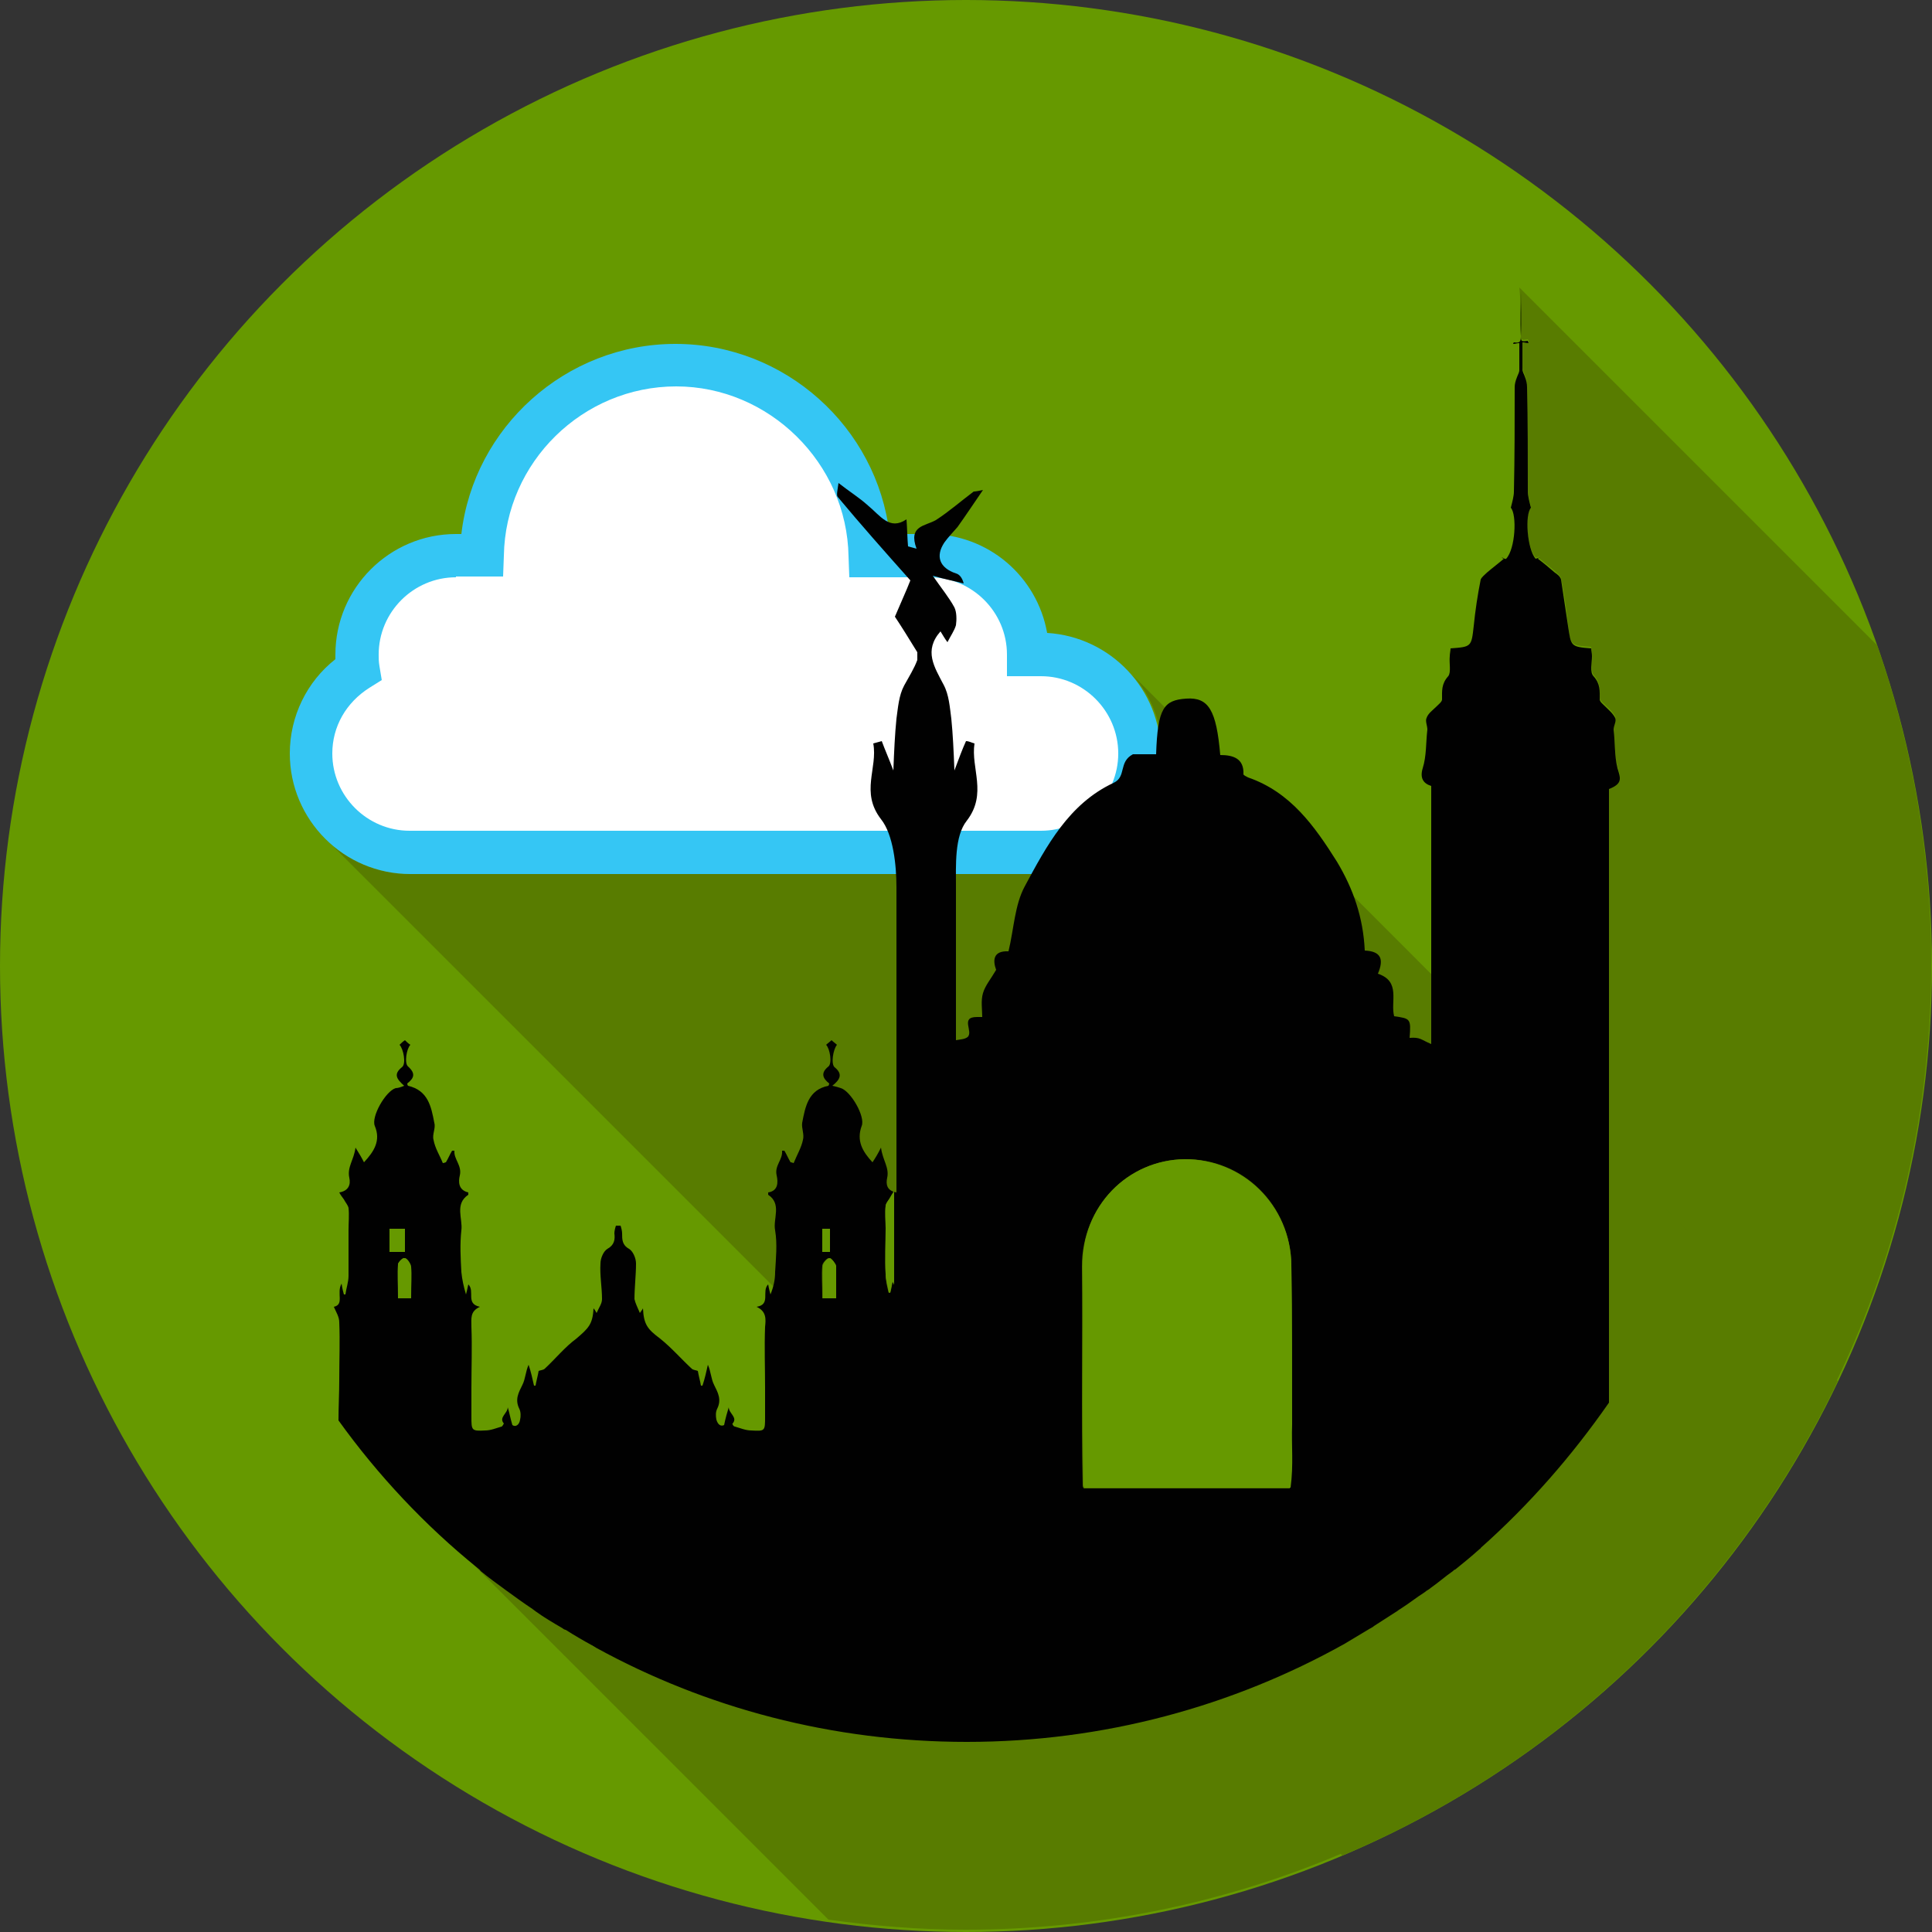 <?xml version="1.0" encoding="utf-8"?>
<!-- Generator: Adobe Illustrator 19.0.1, SVG Export Plug-In . SVG Version: 6.00 Build 0)  -->
<svg version="1.1" id="Layer_1" xmlns="http://www.w3.org/2000/svg" xmlns:xlink="http://www.w3.org/1999/xlink" x="0px" y="0px"
	 viewBox="-270 182 250 250" style="enable-background:new -270 182 250 250;" xml:space="preserve">
<rect x="-270" y="182" width="250" height="250" fill="#333333" stroke="none"/>
<style type="text/css">
	.st0{fill:#669900;}
	.st1{fill:#587C00;}
	.st2{fill:#FFFFFF;}
	.st3{fill:#35C6F4;}
	.st4{fill:#010101;}
</style>
<circle class="st0" cx="-145" cy="307" r="125"/>
<path class="st1" d="M-73.2,225.3c0,0.8,0.2,0.7,0.9,0.6c0,0,0.1,0.1,0.1,0.3c-0.4,0-0.4-0.1-0.8-0.1c0,1.2,0,2.4,0,3.5
	c0,0.3,0.2,0.6,0.3,0.9c0.2,0.5,0.3,0.9,0.3,1.4c0,4.5,0,9,0.1,13.5c0,0.6,0.2,1.3,0.4,2.1c-0.8,0.9-0.6,5.3,0.6,6.6
	c0.1,0.1,0.4-0.1,0.6-0.2c-0.1,0.1-0.2,0.2-0.3,0.2c0.7,0.6,1.5,1.2,2.2,1.8c0.3,0.3,0.7,0.6,0.8,0.9c0.4,2,0.7,4,0.9,6
	c0.3,2.7,0.3,2.7,3,2.9c0,0.3,0.1,0.7,0.1,1c0.1,0.9-0.2,2.1,0.2,2.6c0.9,1,0.8,1.9,0.8,3c0,0.3,0.4,0.6,0.7,0.9
	c0.5,0.5,1,0.9,1.3,1.5c0.2,0.4-0.2,1-0.2,1.5c0.2,1.7,0.1,3.4,0.5,5c0.4,1.3,0.7,2-1.3,2.3c0,12.9,0,51.4,0,79.4
	c-4.7,7-10.3,13.3-16.6,18.8l0,0c-0.1,0.1-0.2,0.1-0.2,0.2c-1,0.9-2,1.8-3.1,2.6c-0.1,0.1-0.2,0.2-0.3,0.2c-0.9,0.8-1.9,1.5-2.9,2.2
	c-0.2,0.2-0.5,0.3-0.7,0.5c-1,0.8-2.1,1.5-3.2,2.2c-0.2,0.1-0.4,0.3-0.6,0.4c-0.9,0.6-1.8,1.2-2.8,1.8c-0.3,0.2-0.6,0.4-0.8,0.5
	c-1,0.6-2,1.2-3,1.8l0,0c-14.5,8.1-31.1,12.7-48.9,12.7c-17.4,0-33.7-4.4-48-12.2l0,0c-0.1-0.1-0.2-0.1-0.3-0.2
	c-0.1,0-0.1-0.1-0.2-0.1c-1.2-0.6-2.3-1.3-3.4-2c-0.1-0.1-0.3-0.2-0.4-0.2c-1.2-0.7-2.3-1.5-3.5-2.2c-0.1-0.1-0.3-0.2-0.4-0.3
	c-1.1-0.8-2.3-1.6-3.4-2.4l0,0c-1.1-0.8-2.2-1.7-3.3-2.5c-0.1-0.1-0.3-0.2-0.4-0.4c-1.1-0.9-2.2-1.9-3.3-2.8l48.9,48.9
	c5.8,0.8,11.7,1.3,17.7,1.3c69,0,125-56,125-125c0-14.4-2.5-28.3-7-41.2l-46.3-46.3C-73.2,221.2-73.1,223.2-73.2,225.3z"/>
<path class="st1" d="M-123.4,269.4c2.4,2.7,3.8,6.3,3.8,10.1c0,8.6-7,15.6-15.6,15.6h-81.7c-3.8,0-7.4-1.4-10.1-3.7l130.7,130.7
	c28.2-11.9,51-33.9,64.1-61.4L-123.4,269.4z"/>
<g>
	<path class="st2" d="M-223.6,268.6c-0.1-0.6-0.2-1.3-0.2-1.9c0-7.1,5.7-12.8,12.8-12.8h3.3c0.3-13.7,11.4-24.6,25.1-24.6
		c13.7,0,24.9,11,25.1,24.6h7.7c7.1,0,12.8,5.7,12.8,12.8h1.6c7.1,0,12.8,5.7,12.8,12.8s-5.7,12.8-12.8,12.8h-81.5
		c-7.1,0-12.8-5.7-12.8-12.8C-229.7,274.9-227.3,270.9-223.6,268.6z"/>
	<path class="st3" d="M-135.3,295.1h-81.6c-8.6,0-15.6-7-15.6-15.6c0-4.8,2.2-9.3,5.9-12.2c0-0.2,0-0.4,0-0.6
		c0-8.6,7-15.6,15.6-15.6h0.7c1.6-13.8,13.5-24.6,27.7-24.6c14.2,0,26.1,10.8,27.7,24.6h5.1c7.7,0,14,5.5,15.3,12.8
		c8.2,0.5,14.7,7.3,14.7,15.6C-119.7,288.1-126.7,295.1-135.3,295.1z M-211,256.7c-5.5,0-10,4.5-10,10c0,0.5,0,0.9,0.1,1.5l0.3,1.8
		l-1.6,1c-3,1.9-4.8,5-4.8,8.5c0,5.5,4.5,10,10,10h81.7c5.5,0,10-4.5,10-10s-4.5-10-10-10h-4.4v-2.8c0-5.5-4.5-10-10-10h-10.4
		l-0.1-2.7c-0.2-12.1-10.3-22-22.3-22c-12.1,0-22.1,9.8-22.3,21.9l-0.1,2.7h-6.1V256.7z"/>
</g>
<path class="st4" d="M-60.7,281.4c-0.4-1.6-0.3-3.4-0.5-5c0-0.5,0.4-1.1,0.2-1.5c-0.3-0.6-0.8-1-1.3-1.5c-0.3-0.3-0.7-0.6-0.7-0.9
	c0-1.1,0.1-2-0.8-3c-0.5-0.5-0.2-1.7-0.2-2.6c0-0.4-0.1-0.7-0.1-1c-2.7-0.2-2.6-0.3-3-2.9c-0.3-2-0.6-4-0.9-6
	c-0.1-0.4-0.5-0.7-0.8-0.9c-0.7-0.6-1.4-1.2-2.2-1.8c0.1-0.1,0.2-0.2,0.3-0.2c-0.2,0.1-0.6,0.2-0.6,0.2c-1.1-1.3-1.4-5.7-0.6-6.6
	c-0.2-0.8-0.4-1.5-0.4-2.1c0-4.5,0-9-0.1-13.5c0-0.5-0.1-0.9-0.3-1.4c-0.1-0.3-0.3-0.6-0.3-0.9c0-1.2,0-2.3,0-3.5
	c0.4,0,0.4,0.1,0.8,0.1c-0.1-0.2-0.1-0.3-0.1-0.3c-0.7,0.1-0.9,0.2-0.9-0.6c0.1-2,0-4,0-5.8l0,0c0,1.8-0.1,3.7,0,5.8
	c0,0.8-0.2,0.9-0.9,0.8c0,0-0.1,0.1-0.1,0.2c0.4,0,0.4-0.1,0.8-0.1c0,1.2,0,2.4,0,3.5c0,0.3-0.2,0.6-0.3,0.9
	c-0.2,0.5-0.3,0.9-0.3,1.3c0,4.5,0,9-0.1,13.5c0,0.6-0.2,1.3-0.4,2.1c0.8,0.9,0.6,5.3-0.6,6.6c-0.1,0.1-0.4-0.1-0.6-0.2
	c0.1,0.1,0.2,0.2,0.3,0.2c-0.7,0.6-1.5,1.2-2.2,1.8c-0.3,0.3-0.7,0.6-0.8,0.9c-0.4,2-0.7,4-0.9,6c-0.3,2.7-0.3,2.7-3,2.9
	c0,0.3-0.1,0.7-0.1,1c-0.1,0.9,0.2,2.1-0.2,2.6c-0.9,1-0.8,1.9-0.8,3c0,0.3-0.4,0.6-0.7,0.9c-0.5,0.5-1.1,0.9-1.3,1.5
	c-0.2,0.4,0.1,1,0.1,1.5c-0.2,1.7-0.1,3.4-0.6,5c-0.4,1.3,0.1,2,1.1,2.3c0,6.4,0,12.7,0,19.1c0,4.8,0,9.5,0,14.3
	c-1.4-0.6-1.4-0.9-2.8-0.8c0.2-2.5,0.1-2.5-2-2.8c-0.5-1.9,0.9-4.5-2.1-5.5c0.8-1.9,0.4-2.9-1.7-3c-0.2-4.3-1.5-8-3.6-11.5
	c-2.9-4.6-6-9-11.5-10.9c-0.2-0.1-0.6-0.3-0.6-0.4c0.1-2.1-1.4-2.5-3-2.5c-0.5-5.8-1.5-7.5-4.4-7.3s-3.7,1.2-3.9,7.2
	c-0.9,0-1.9,0-3,0c-1.9,1-0.8,2.9-2.5,3.7c-5.8,2.7-8.7,8.2-11.5,13.4c-1.3,2.4-1.4,5.5-2.1,8.4c-2.1-0.1-2,1.3-1.6,2.4
	c-0.7,1.2-1.4,2-1.7,3s-0.1,2.1-0.1,3.1c-0.3,0-0.5,0-0.7,0c-2.2,0-0.4,1.9-1.2,2.6c-0.4,0.3-1,0.3-1.5,0.4c0-11.3,0-19.4,0-19.8
	c0-2.8-0.2-6.6,1.4-8.6c2.7-3.5,0.5-6.8,1-10c-0.4-0.1-0.7-0.3-1.1-0.3c-0.5,1.1-0.9,2.2-1.5,3.8c-0.1-2.6-0.2-4.7-0.4-6.7
	c-0.2-1.5-0.3-3.1-1-4.4c-1.2-2.3-2.6-4.4-0.4-6.9c0.3,0.5,0.6,1,0.9,1.4c0.4-0.8,0.9-1.5,1.1-2.2c0.1-0.7,0.1-1.7-0.2-2.3
	c-0.7-1.3-1.7-2.5-2.8-4.1c1.7,0.5,2.9,0.7,4,1c-0.2-0.8-0.6-1.2-1-1.3c-2.1-0.7-2.7-2.2-1.5-4c0.5-0.7,1.1-1.3,1.7-2
	c1-1.4,2-2.9,3.3-4.8c-0.9,0.2-1.1,0.2-1.2,0.2c-1.6,1.2-3.2,2.6-4.9,3.7c-1.4,0.8-3.6,0.7-2.5,3.7c-0.4-0.1-0.7-0.2-1.1-0.3
	c-0.1-1.1-0.1-2.2-0.2-3.5c-2.2,1.5-3.4-0.5-5-1.8c-1.1-1-2.4-1.8-3.8-2.9c-0.1,0.8-0.3,1.6-0.1,1.8c3,3.6,6.1,7.1,9.4,10.8
	c-0.5,1.3-1.2,2.8-2,4.7c0.8,1.2,1.8,2.8,2.9,4.6v1c-0.4,1.1-1.1,2.2-1.7,3.3c-0.7,1.3-0.8,2.9-1,4.3c-0.2,2-0.3,4.1-0.4,6.7
	c-0.6-1.6-1.1-2.7-1.5-3.8c-0.4,0.1-0.7,0.2-1.1,0.3c0.6,3.2-1.7,6.3,1,9.8c1.6,2,2,6,2,8.8c0,2.3,0,19.9,0,39.5
	c-1.2-0.2-1.4-1-1.2-1.9c0.3-1.3-0.6-2.3-0.8-3.9c-0.4,0.8-0.7,1.3-1.1,1.9c-1.3-1.4-2.1-2.8-1.4-4.7c0.5-1.2-1.4-4.5-2.7-4.9
	c-0.3-0.1-0.6-0.2-1.1-0.3c1-0.8,1.4-1.5,0.3-2.4c-0.5-0.4-0.2-2.3,0.3-2.9c-0.2-0.2-0.5-0.4-0.7-0.6c-0.2,0.2-0.5,0.4-0.7,0.6
	c0.5,0.5,0.8,2.4,0.3,2.8c-1,0.8-0.8,1.5,0.1,2.2c0,0.1-0.1,0.3-0.1,0.3c-2.6,0.5-3,2.7-3.4,4.8c-0.1,0.7,0.3,1.5,0.1,2.2
	c-0.2,1-0.8,2-1.2,3c-0.1,0-0.2-0.1-0.4-0.1c-0.3-0.5-0.5-1-0.8-1.5c-0.1,0-0.2,0-0.3,0c0.1,1.2-1,1.9-0.7,3.2
	c0.2,0.9,0.2,2-1.1,2.2c0,0.1,0,0.2,0,0.3c1.8,1.2,0.6,3.1,0.9,4.6c0.3,1.8,0.1,3.6,0,5.4c0,1-0.2,1.9-0.6,2.9
	c-0.1-0.4-0.2-0.7-0.3-1.3c-0.9,0.9,0.4,2.6-1.5,2.9c1.3,0.6,1.2,1.6,1.1,2.6c-0.1,2.6,0,5.3,0,7.9c0,1.2,0,2.5,0,3.7
	c0,1.9,0,1.9-1.8,1.8c-0.7,0-1.4-0.3-2.1-0.5c-0.2,0-0.4-0.4-0.3-0.4c0.7-0.8-0.5-1.3-0.5-2.1c-0.2,0.7-0.4,1.3-0.6,2.3
	c-0.4,0.2-0.8,0-1-0.7c-0.1-0.5-0.1-1,0.1-1.4c0.6-1.2,0.1-2.1-0.4-3.1c-0.4-0.8-0.4-1.7-0.8-2.6c-0.2,0.9-0.4,1.8-0.7,2.7
	c-0.1,0-0.2,0-0.2,0c-0.1-0.6-0.3-1.3-0.4-1.9c-0.2-0.1-0.6-0.1-0.8-0.3c-1.4-1.3-2.6-2.7-4.1-3.9c-1.6-1.2-2.1-1.8-2.2-3.9
	c-0.1,0.2-0.2,0.3-0.4,0.6c-0.3-0.7-0.6-1.3-0.7-1.8c0-1.5,0.2-3.1,0.2-4.6c0-0.7-0.4-1.6-0.9-1.9c-0.9-0.5-0.9-1.2-0.9-2
	c0-0.3-0.1-0.7-0.2-1c-0.1,0-0.2,0-0.3,0s-0.2,0-0.3,0c-0.1,0.3-0.2,0.7-0.2,1c0.1,0.8,0,1.5-0.9,2c-0.5,0.3-0.9,1.2-0.9,1.9
	c-0.1,1.5,0.2,3.1,0.2,4.6c0,0.6-0.4,1.1-0.7,1.8c-0.2-0.3-0.2-0.4-0.4-0.6c-0.1,2.1-0.7,2.6-2.2,3.9c-1.5,1.1-2.7,2.6-4.1,3.9
	c-0.2,0.2-0.6,0.2-0.8,0.3c-0.1,0.6-0.3,1.3-0.4,1.9c-0.1,0-0.2,0-0.2,0c-0.2-0.9-0.4-1.8-0.7-2.7c-0.4,0.9-0.4,1.8-0.8,2.6
	c-0.5,1-1,1.9-0.4,3.1c0.2,0.4,0.2,1,0.1,1.4c-0.1,0.7-0.6,1-1,0.7c-0.3-1-0.4-1.7-0.6-2.3c0,0.8-1.2,1.3-0.5,2.1
	c0,0-0.2,0.4-0.3,0.4c-0.7,0.2-1.4,0.5-2.1,0.5c-1.8,0.1-1.8,0-1.8-1.8c0-1.2,0-2.5,0-3.7c0-2.6,0.1-5.3,0-7.9c0-1.1-0.2-2,1.1-2.6
	c-1.9-0.4-0.6-2-1.5-2.9c-0.1,0.5-0.2,0.9-0.3,1.3c-0.3-1-0.5-1.9-0.6-2.9c-0.1-1.8-0.2-3.6,0-5.4c0.2-1.5-0.9-3.4,0.9-4.6
	c0,0,0-0.1,0-0.3c-1.3-0.3-1.3-1.4-1.1-2.2c0.3-1.3-0.8-2.1-0.7-3.2c-0.1,0-0.2,0-0.3,0c-0.3,0.5-0.5,1-0.8,1.5
	c-0.1,0-0.2,0.1-0.4,0.1c-0.4-1-1-1.9-1.2-3c-0.2-0.7,0.3-1.5,0.1-2.2c-0.4-2.1-0.8-4.2-3.4-4.8c0,0-0.1-0.1-0.1-0.3
	c0.9-0.7,1.1-1.3,0.1-2.2c-0.5-0.4-0.2-2.3,0.3-2.8c-0.3-0.2-0.5-0.4-0.7-0.6c-0.3,0.2-0.5,0.4-0.7,0.6c0.5,0.5,0.9,2.5,0.3,2.9
	c-1.1,0.9-0.7,1.5,0.3,2.4c-0.5,0.2-0.8,0.3-1.1,0.3c-1.3,0.4-3.2,3.7-2.7,4.9c0.8,1.9-0.1,3.3-1.4,4.7c-0.3-0.6-0.6-1.1-1.1-1.9
	c-0.2,1.6-1.1,2.5-0.8,3.9c0.2,0.9-0.1,1.7-1.3,1.9c0.2,0.4,0.4,0.6,0.6,0.9c0.2,0.4,0.5,0.7,0.6,1.1c0.1,0.9,0,1.9,0,2.9
	c0,2,0,3.9,0,5.9c0,0.8-0.3,1.6-0.4,2.4c-0.1,0-0.1,0-0.2,0c-0.1-0.4-0.2-0.7-0.3-1.4c-0.7,1.2,0.4,2.7-1,3c0.3,0.7,0.7,1.3,0.7,2
	c0.1,2.5,0,4.9,0,7.4c0,1.8-0.1,3.5-0.1,5.3c5.1,7.1,11.2,13.6,18,19.1c0.1,0.1,0.3,0.2,0.4,0.4c1.1,0.9,2.2,1.7,3.3,2.5l0,0
	c1.1,0.8,2.2,1.6,3.4,2.4c0.1,0.1,0.3,0.2,0.4,0.3c1.1,0.8,2.3,1.5,3.5,2.2c0.1,0.1,0.3,0.2,0.4,0.2c1.1,0.7,2.3,1.4,3.4,2
	c0.1,0,0.1,0.1,0.2,0.1c0.1,0.1,0.2,0.1,0.3,0.2l0,0c14.2,7.8,30.6,12.2,48,12.2c17.7,0,34.4-4.6,48.9-12.7l0,0c1-0.6,2-1.2,3-1.8
	c0.3-0.2,0.6-0.3,0.8-0.5c0.9-0.6,1.9-1.2,2.8-1.8c0.2-0.1,0.4-0.3,0.6-0.4c1.1-0.7,2.1-1.5,3.2-2.2c0.2-0.2,0.5-0.3,0.7-0.5
	c1-0.7,1.9-1.5,2.9-2.2c0.1-0.1,0.2-0.2,0.3-0.2c1-0.8,2.1-1.7,3.1-2.6c0.1-0.1,0.2-0.1,0.2-0.2l0,0c6.3-5.6,11.8-11.9,16.6-18.8
	c0-28,0-66.6,0-79.4C-60,283.4-60.3,282.7-60.7,281.4z M-219.6,341c1,0,2,0,2,0s0,1,0,3c0,0-1,0-2,0C-219.6,342-219.6,341-219.6,341
	z M-216.8,350c-0.6,0-1.1,0-1.7,0c0-2,0-3.1,0-4.4c0-0.2,0.6-0.9,0.8-0.8c0.3,0,0.8,0.8,0.8,1.1C-216.8,347.1-216.8,348-216.8,350z
	 M-116.7,332c7.5-0.1,13.7,5.9,13.8,13.7c0.1,7,0.1,13.7,0,20.7c-0.1,2.7,0.2,5.2-0.2,8.2c-8.4,0-18.1,0-26.6,0
	c-0.1,0-0.2-0.2-0.2-0.4c-0.2-9.5,0-18.8-0.1-28.3C-130,338.1-124.1,332.1-116.7,332z M-155.4,338.1c0-0.4,0.3-0.7,0.6-1.1
	c0.1-0.2,0.3-0.5,0.5-0.8c0,4,0,8,0,12.1c0-0.1-0.1-0.3-0.2-0.4c-0.1,0.6-0.2,1-0.3,1.4c-0.1,0-0.1,0-0.2,0
	c-0.2-0.8-0.4-1.6-0.4-2.4c-0.1-2,0-3.9,0-5.9C-155.4,340-155.5,339-155.4,338.1z M-161.9,345.8c0.1,1.3,0,2.2,0,4.2
	c-0.7,0-1.1,0-1.7,0c0-2-0.1-3,0-4.2c0-0.3,0.5-0.9,0.8-1C-162.4,344.8-161.9,345.5-161.9,345.8z M-163.6,341h1c0,0,0,1,0,3h-1
	C-163.6,342-163.6,341-163.6,341z"/>
<g>
	<path class="st0" d="M-218.5,345.6c-0.1,1.3,0,2.4,0,4.4c0.7,0,1.1,0,1.7,0c0-2,0.1-2.9,0-4.1c0-0.3-0.5-1.1-0.8-1.1
		C-218,344.8-218.5,345.4-218.5,345.6z"/>
	<path class="st0" d="M-219.6,344c1,0,2,0,2,0c0-2,0-3,0-3s-1,0-2,0C-219.6,341-219.6,342-219.6,344z"/>
	<path class="st0" d="M-155.4,346.8c0,0.8,0.3,1.6,0.4,2.4c0.1,0,0.1,0,0.2,0c0.1-0.4,0.1-0.7,0.3-1.4c0.1,0.1,0.1,0.3,0.2,0.4
		c0-4,0-8.1,0-12.1c-0.2,0.3-0.4,0.6-0.5,0.8c-0.2,0.4-0.5,0.7-0.6,1.1c-0.1,0.9,0,1.9,0,2.9C-155.4,342.9-155.5,344.9-155.4,346.8z
		"/>
	<path class="st0" d="M-102.9,345.7c-0.1-7.7-6.3-13.7-13.8-13.7c-7.4,0.1-13.3,6.1-13.2,13.8c0.1,9.5-0.1,18.8,0.1,28.3
		c0,0.2,0.1,0.4,0.2,0.4c8.5,0,18.2,0,26.6,0c0.4-3,0.1-5.4,0.2-8.2C-102.8,359.3-102.8,352.6-102.9,345.7z"/>
	<path class="st0" d="M-163.5,345.8c-0.1,1.2,0,2.2,0,4.2c0.6,0,1.1,0,1.7,0c0-2,0-3,0-4.2c0-0.2-0.6-1-0.8-1
		C-163,344.8-163.5,345.5-163.5,345.8z"/>
	<path class="st0" d="M-163.6,344h1c0-2,0-3,0-3h-1C-163.6,341-163.6,342-163.6,344z"/>
</g>
</svg>
